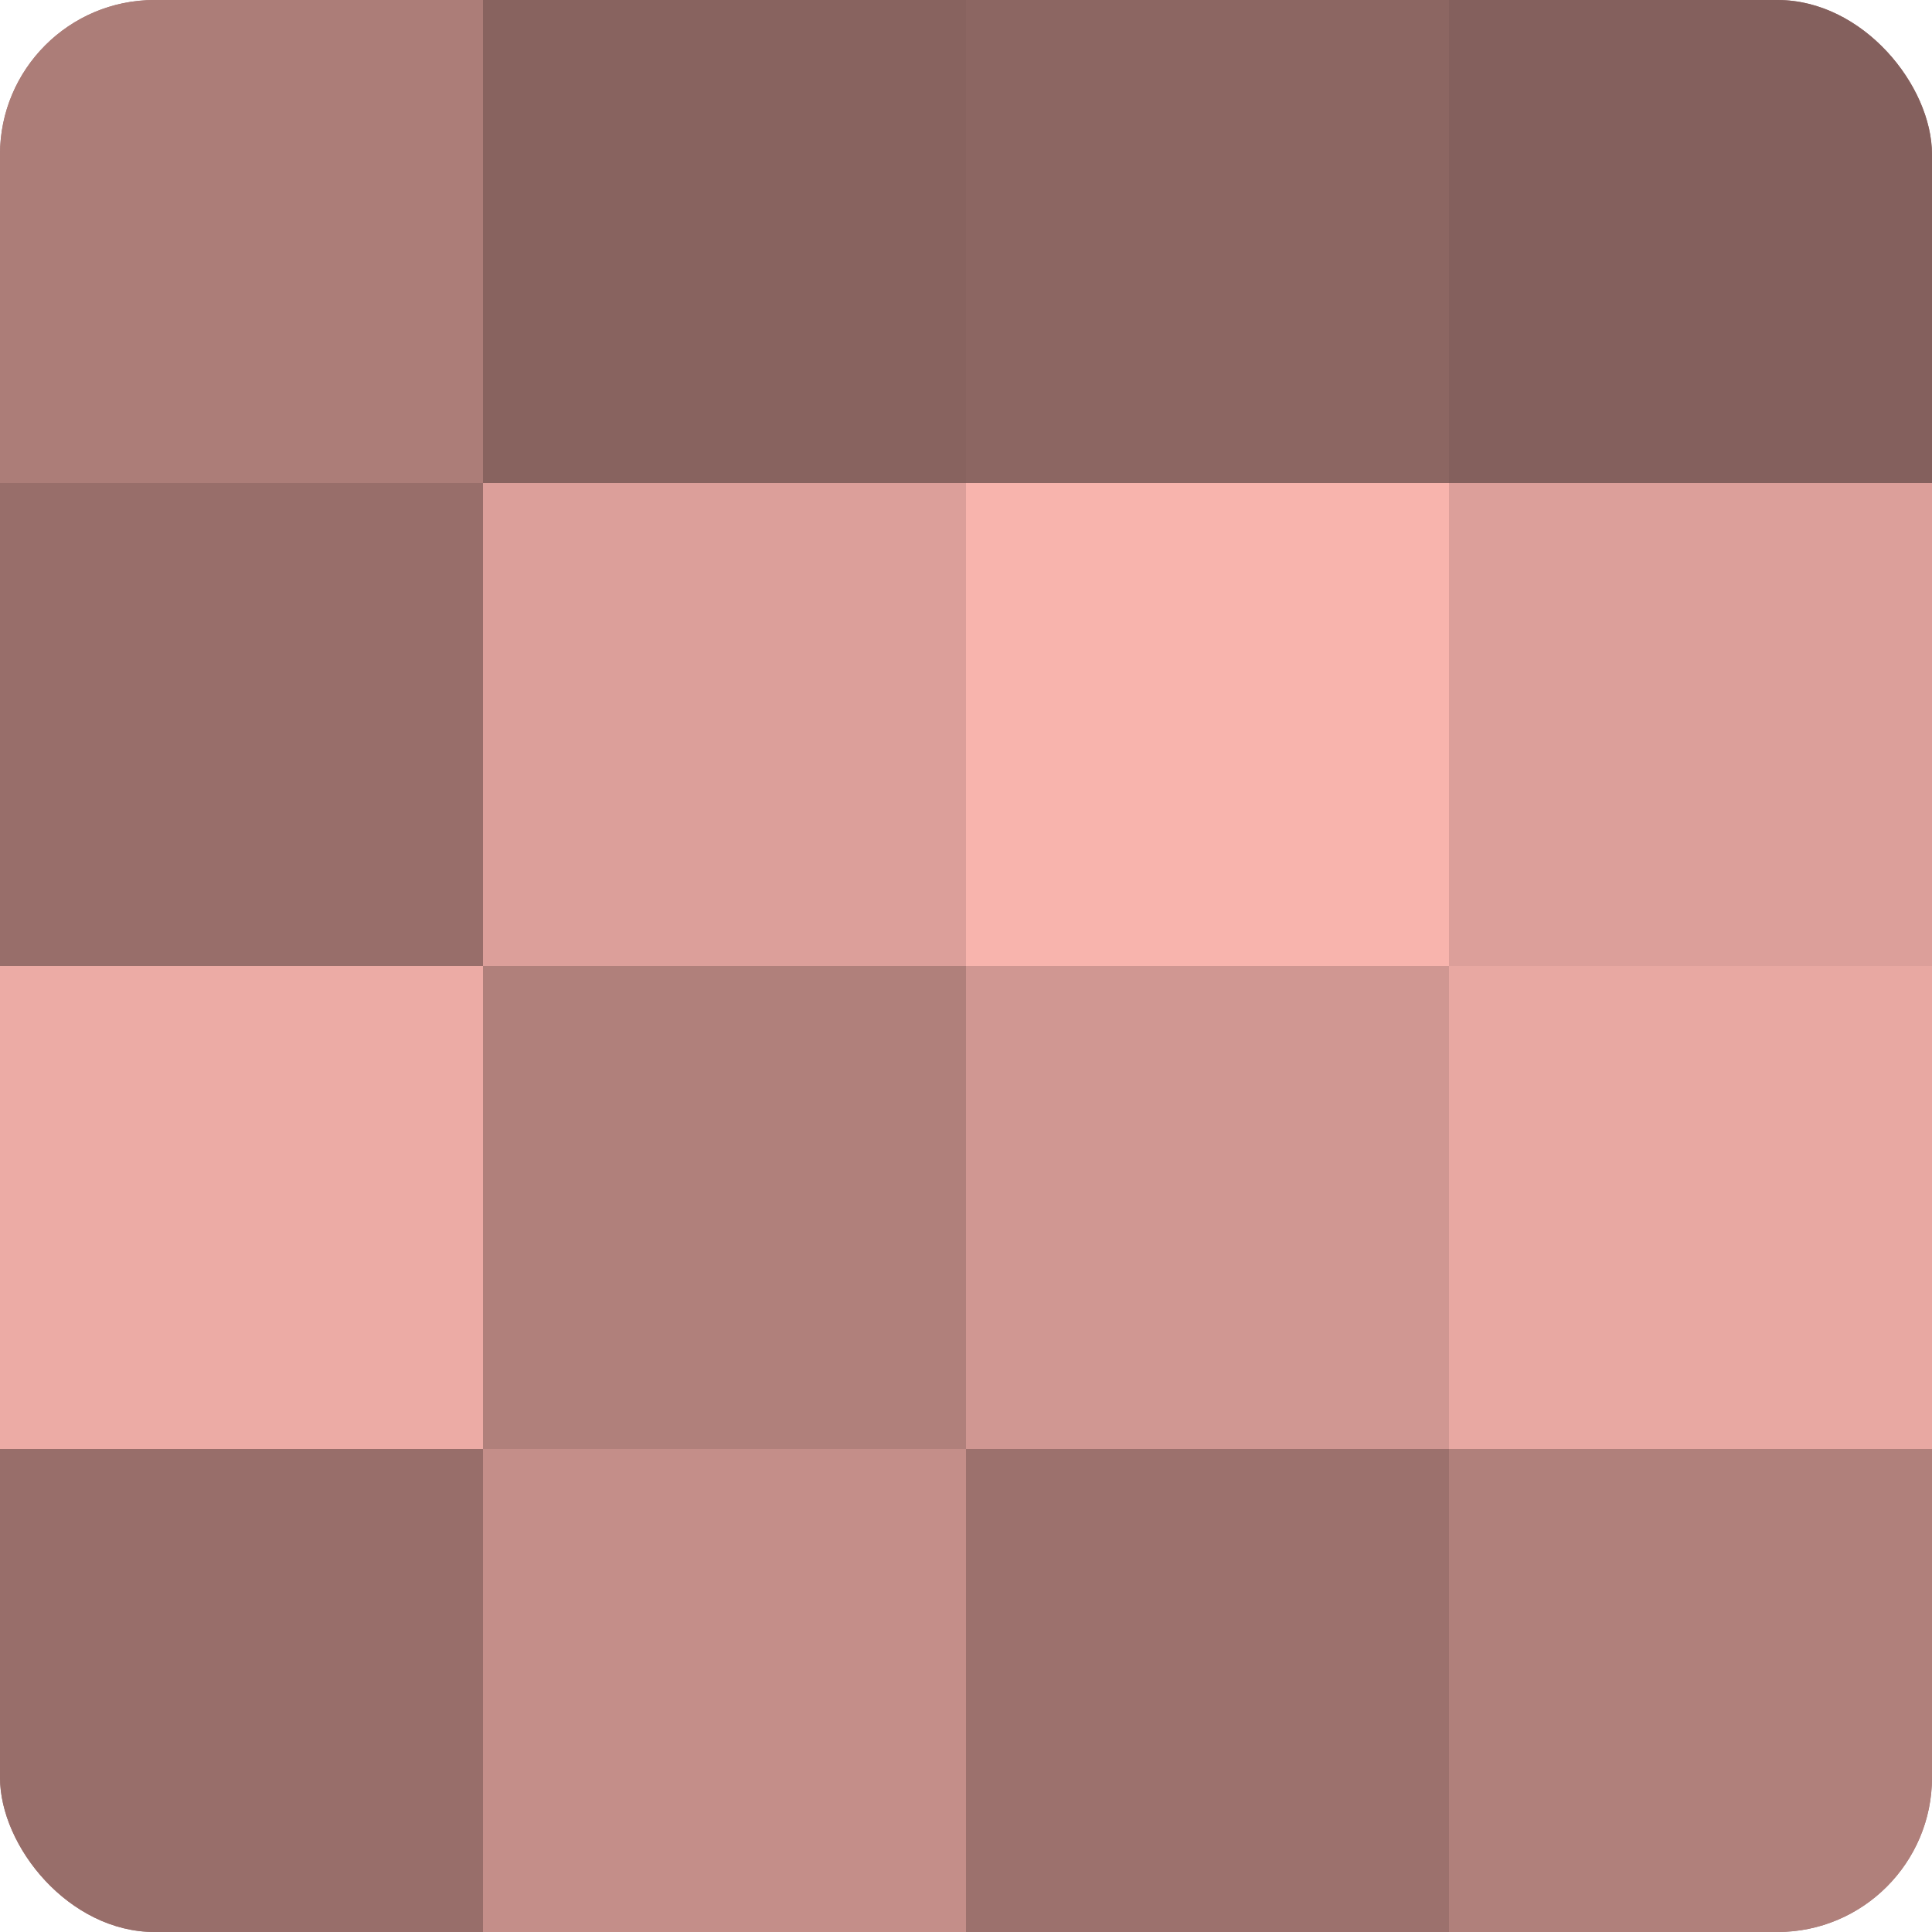 <?xml version="1.0" encoding="UTF-8"?>
<svg xmlns="http://www.w3.org/2000/svg" width="60" height="60" viewBox="0 0 100 100" preserveAspectRatio="xMidYMid meet"><defs><clipPath id="c" width="100" height="100"><rect width="100" height="100" rx="8" ry="8"/></clipPath></defs><g clip-path="url(#c)"><rect width="100" height="100" fill="#a07470"/><rect width="25" height="25" fill="#ac7d78"/><rect y="25" width="25" height="25" fill="#986e6a"/><rect y="50" width="25" height="25" fill="#ecaba5"/><rect y="75" width="25" height="25" fill="#986e6a"/><rect x="25" width="25" height="25" fill="#88635f"/><rect x="25" y="25" width="25" height="25" fill="#dc9f9a"/><rect x="25" y="50" width="25" height="25" fill="#b0807b"/><rect x="25" y="75" width="25" height="25" fill="#c48e89"/><rect x="50" width="25" height="25" fill="#8c6662"/><rect x="50" y="25" width="25" height="25" fill="#f8b4ad"/><rect x="50" y="50" width="25" height="25" fill="#d09792"/><rect x="50" y="75" width="25" height="25" fill="#9c716d"/><rect x="75" width="25" height="25" fill="#84605d"/><rect x="75" y="25" width="25" height="25" fill="#dc9f9a"/><rect x="75" y="50" width="25" height="25" fill="#e8a8a2"/><rect x="75" y="75" width="25" height="25" fill="#b0807b"/></g></svg>
